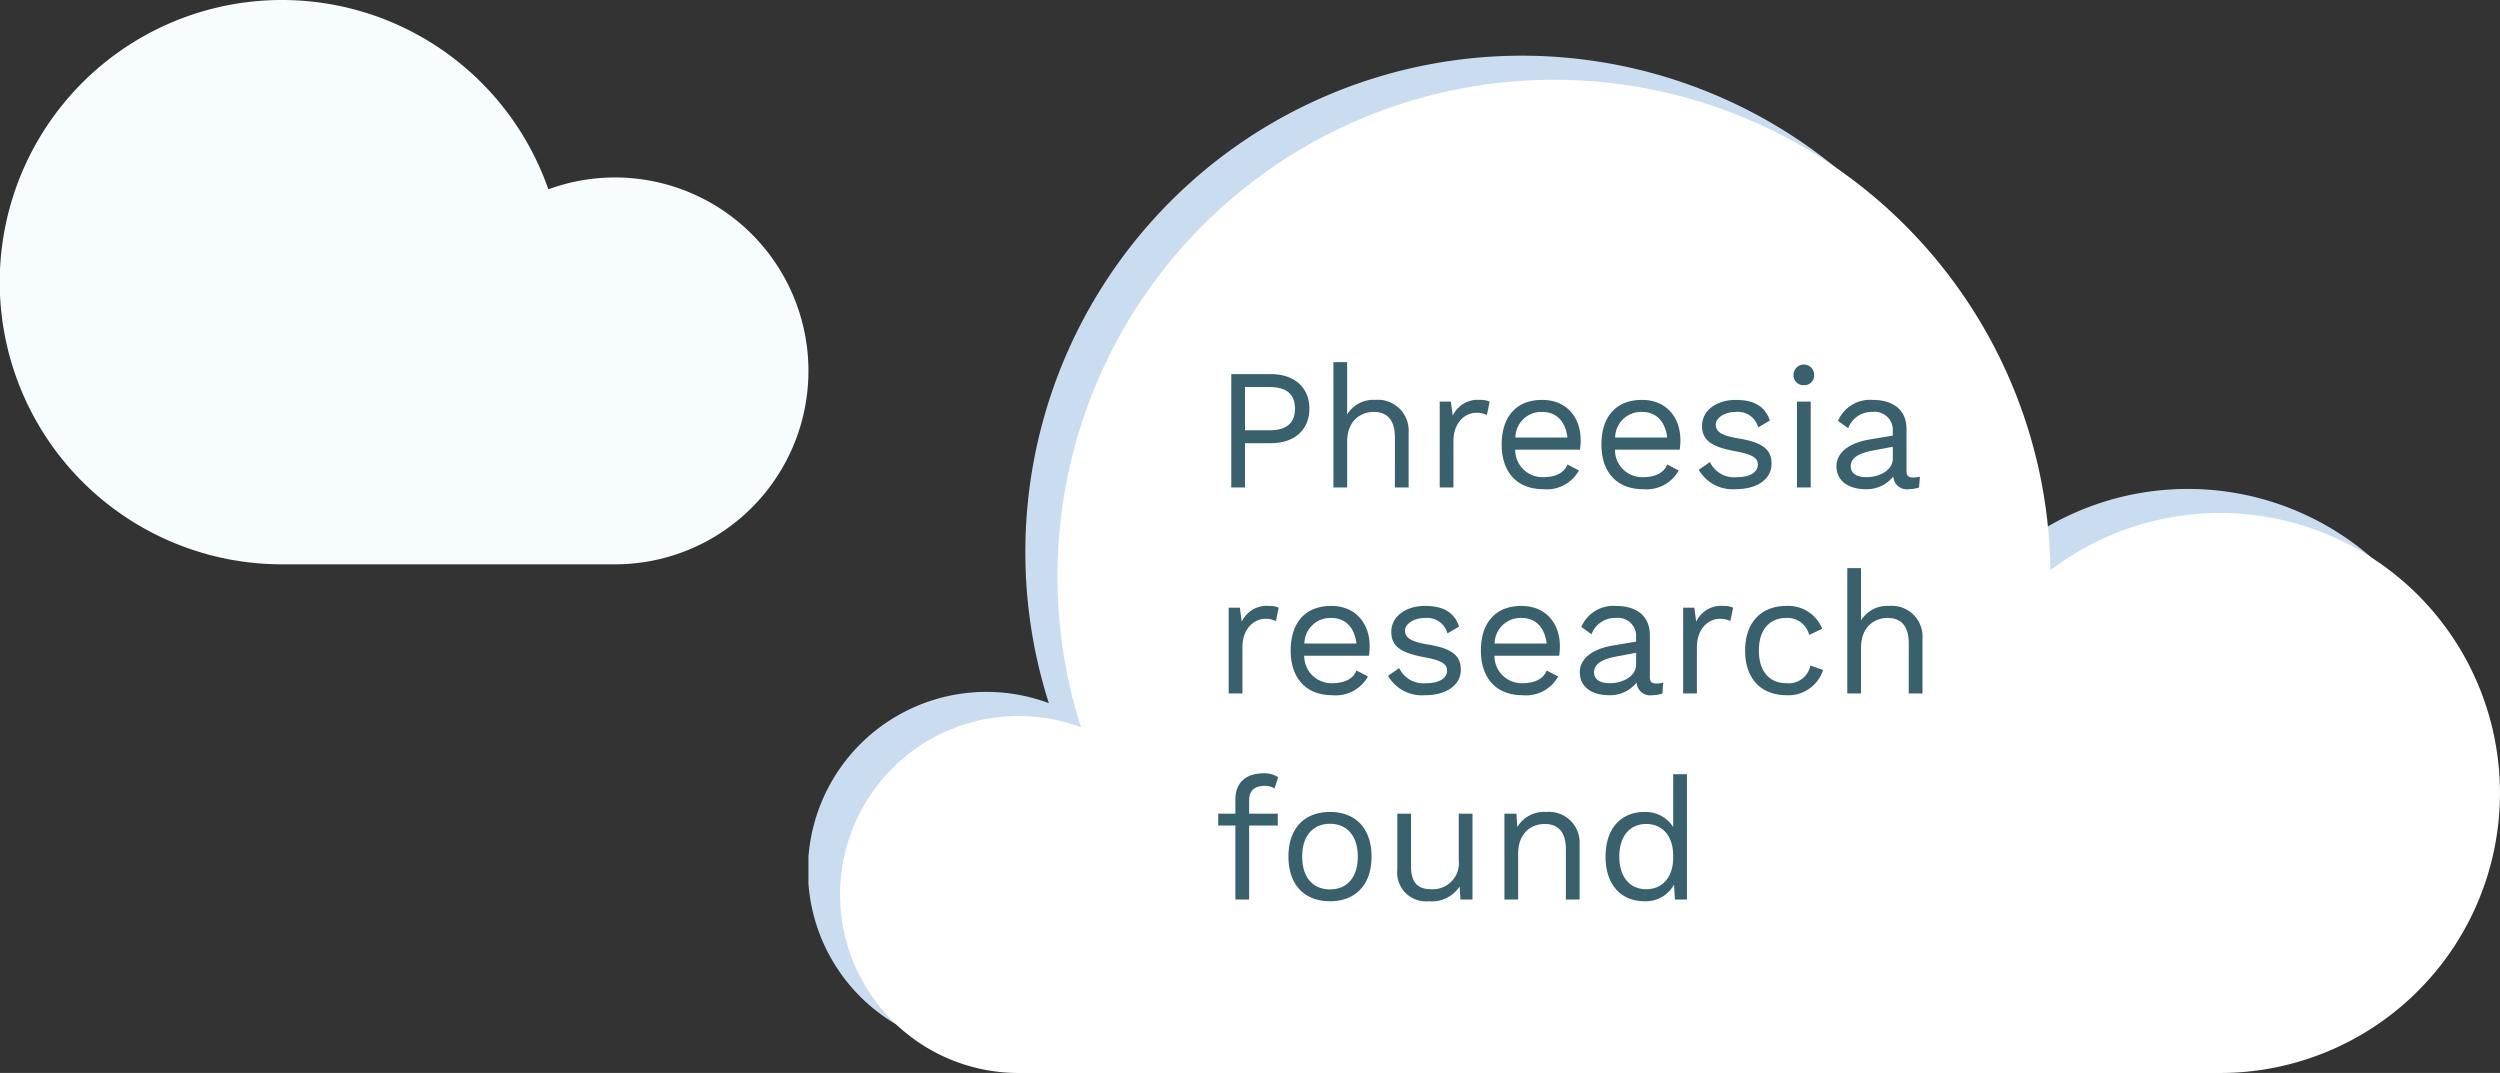 <?xml version="1.0"?>
<svg xmlns="http://www.w3.org/2000/svg" xmlns:xlink="http://www.w3.org/1999/xlink" width="291.226" height="124.99" viewBox="0 0 291.226 124.99">
  <rect x="0" y="0" width="291.226" height="124.99" fill="#333333" stroke="none"/>
  <defs>
    <clipPath id="clip-path">
      <rect id="Rectangle_2840" data-name="Rectangle 2840" width="94.175" height="65.737" fill="none"/>
    </clipPath>
    <clipPath id="clip-path-2">
      <rect id="Rectangle_2841" data-name="Rectangle 2841" width="193.307" height="115.699" fill="none"/>
    </clipPath>
    <clipPath id="clip-path-3">
      <rect id="Rectangle_2841-2" data-name="Rectangle 2841" width="193.307" height="115.699" fill="#fff"/>
    </clipPath>
  </defs>
  <g id="Group_16179" data-name="Group 16179" transform="translate(-12971.964 -1436.01)">
    <g id="Group_16175" data-name="Group 16175" transform="translate(12971.964 1436.01)">
      <g id="Group_16153" data-name="Group 16153" transform="translate(0 0)" clip-path="url(#clip-path)">
        <path id="Path_14110" data-name="Path 14110" d="M32.868,65.737a32.869,32.869,0,1,1,31.01-43.684,22.532,22.532,0,1,1,7.752,43.684Z" transform="translate(0 0.001)" fill="#f7fcff"/>
      </g>
    </g>
    <g id="Group_16176" data-name="Group 16176" transform="translate(12150.896 -48.327)">
      <g id="Group_16157" data-name="Group 16157" transform="translate(915.243 1490.821)">
        <g id="Group_16155" data-name="Group 16155" transform="translate(0 0)" clip-path="url(#clip-path-2)">
          <path id="Path_14111" data-name="Path 14111" d="M20.789,115.7a20.793,20.793,0,1,1,7.218-40.273A57.835,57.835,0,1,1,140.933,57.133,32.615,32.615,0,1,1,160.674,115.7Z" transform="translate(0 0.001)" fill="#caddf0"/>
        </g>
      </g>
      <g id="Group_16156" data-name="Group 16156" transform="translate(918.987 1493.629)">
        <g id="Group_16155-2" data-name="Group 16155" transform="translate(0 0)" clip-path="url(#clip-path-3)">
          <path id="Path_14111-2" data-name="Path 14111" d="M20.789,115.7a20.793,20.793,0,1,1,7.218-40.273A57.835,57.835,0,1,1,140.933,57.133,32.615,32.615,0,1,1,160.674,115.7Z" transform="translate(0 0.001)" fill="#fff"/>
        </g>
      </g>
    </g>
    <path id="Path_14116" data-name="Path 14116" d="M6.82,5.8H2.16V19h1.6V13.84H6.82c2.66,0,4.44-1.54,4.44-4.02S9.48,5.8,6.82,5.8Zm-.24,6.54H3.76V7.3H6.58c2.08,0,3,.88,3,2.52S8.66,12.34,6.58,12.34ZM18.92,8.8a3.548,3.548,0,0,0-3.26,1.7V4.4h-1.6V19h1.6V13.7c0-2.56,1.64-3.5,3.1-3.5,1.38,0,2.46.74,2.46,2.96V19h1.6V12.6A3.582,3.582,0,0,0,18.92,8.8Zm12.24,0a3.2,3.2,0,0,0-3.2,1.84L27.74,9h-1.3V19h1.6V13.6c0-2.24,1.44-3.3,2.64-3.3a2.75,2.75,0,0,1,1.26.26L32.26,9A2.563,2.563,0,0,0,31.16,8.8Zm11.7,4.68c0-2.58-1.58-4.68-4.48-4.68-3.02,0-4.72,1.96-4.72,5.2s1.82,5.2,4.84,5.2a4.281,4.281,0,0,0,4.16-2.18l-1.34-.7c-.36.96-1.36,1.48-2.82,1.48a3.168,3.168,0,0,1-3.26-3.2h7.54A7.87,7.87,0,0,0,42.86,13.48ZM38.38,10.2c1.7,0,2.72,1.14,2.94,2.98H35.26A3.013,3.013,0,0,1,38.38,10.2Zm16.1,3.28C54.48,10.9,52.9,8.8,50,8.8c-3.02,0-4.72,1.96-4.72,5.2s1.82,5.2,4.84,5.2a4.281,4.281,0,0,0,4.16-2.18l-1.34-.7c-.36.96-1.36,1.48-2.82,1.48a3.168,3.168,0,0,1-3.26-3.2H54.4A7.87,7.87,0,0,0,54.48,13.48ZM50,10.2c1.7,0,2.72,1.14,2.94,2.98H46.88A3.013,3.013,0,0,1,50,10.2Zm10.92,9c2.56,0,4.18-1.22,4.18-2.96,0-1.64-1-2.48-3.8-2.94-2.04-.34-2.7-.78-2.7-1.64,0-.74,1-1.46,2.34-1.46a2.438,2.438,0,0,1,2.6,1.8l1.36-.8c-.56-1.64-1.82-2.4-3.96-2.4-2.44,0-3.94,1.38-3.94,3,0,1.68,1.04,2.46,3.88,2.98,2,.36,2.62.8,2.62,1.54,0,.82-.78,1.48-2.42,1.48a3.126,3.126,0,0,1-3.16-1.76l-1.3.9A4.561,4.561,0,0,0,60.92,19.2ZM68.86,7.08a1.134,1.134,0,0,0,1.2-1.2,1.2,1.2,0,0,0-2.4,0A1.134,1.134,0,0,0,68.86,7.08ZM69.66,9h-1.6V19h1.6Zm11.92,8.84c-.56,0-.76-.24-.76-.72V12.2c0-2.32-1.66-3.4-3.94-3.4a4.07,4.07,0,0,0-4.04,2.44l1.18.86a2.931,2.931,0,0,1,2.86-1.9,2.1,2.1,0,0,1,2.34,2.2v.56l-2.66.44c-2.58.44-3.9,1.62-3.9,3.12,0,1.8,1.52,2.68,3.4,2.68a3.938,3.938,0,0,0,3.22-1.48,1.575,1.575,0,0,0,1.8,1.48,3.63,3.63,0,0,0,1.2-.2l.1-1.26A3.5,3.5,0,0,1,81.58,17.84Zm-5.44-.04c-1.14,0-1.82-.44-1.82-1.28,0-.94.9-1.52,2.66-1.84l2.24-.42v1.38C79.22,16.96,77.74,17.8,76.14,17.8ZM6.58,32.8a3.2,3.2,0,0,0-3.2,1.84L3.16,33H1.86V43h1.6V37.6c0-2.24,1.44-3.3,2.64-3.3a2.75,2.75,0,0,1,1.26.26L7.68,33A2.563,2.563,0,0,0,6.58,32.8Zm11.7,4.68c0-2.58-1.58-4.68-4.48-4.68-3.02,0-4.72,1.96-4.72,5.2s1.82,5.2,4.84,5.2a4.281,4.281,0,0,0,4.16-2.18l-1.34-.7c-.36.96-1.36,1.48-2.82,1.48a3.168,3.168,0,0,1-3.26-3.2H18.2A7.871,7.871,0,0,0,18.28,37.48ZM13.8,34.2c1.7,0,2.72,1.14,2.94,2.98H10.68A3.013,3.013,0,0,1,13.8,34.2Zm10.92,9c2.56,0,4.18-1.22,4.18-2.96,0-1.64-1-2.48-3.8-2.94-2.04-.34-2.7-.78-2.7-1.64,0-.74,1-1.46,2.34-1.46a2.438,2.438,0,0,1,2.6,1.8l1.36-.8c-.56-1.64-1.82-2.4-3.96-2.4-2.44,0-3.94,1.38-3.94,3,0,1.68,1.04,2.46,3.88,2.98,2,.36,2.62.8,2.62,1.54,0,.82-.78,1.48-2.42,1.48a3.126,3.126,0,0,1-3.16-1.76l-1.3.9A4.561,4.561,0,0,0,24.72,43.2Zm15.72-5.72c0-2.58-1.58-4.68-4.48-4.68-3.02,0-4.72,1.96-4.72,5.2s1.82,5.2,4.84,5.2a4.281,4.281,0,0,0,4.16-2.18l-1.34-.7c-.36.96-1.36,1.48-2.82,1.48a3.168,3.168,0,0,1-3.26-3.2h7.54A7.87,7.87,0,0,0,40.44,37.48ZM35.96,34.2c1.7,0,2.72,1.14,2.94,2.98H32.84A3.013,3.013,0,0,1,35.96,34.2Zm15.72,7.64c-.56,0-.76-.24-.76-.72V36.2c0-2.32-1.66-3.4-3.94-3.4a4.07,4.07,0,0,0-4.04,2.44l1.18.86a2.931,2.931,0,0,1,2.86-1.9,2.1,2.1,0,0,1,2.34,2.2v.56l-2.66.44c-2.58.44-3.9,1.62-3.9,3.12,0,1.8,1.52,2.68,3.4,2.68a3.938,3.938,0,0,0,3.22-1.48,1.575,1.575,0,0,0,1.8,1.48,3.63,3.63,0,0,0,1.2-.2l.1-1.26A3.5,3.5,0,0,1,51.68,41.84Zm-5.44-.04c-1.14,0-1.82-.44-1.82-1.28,0-.94.9-1.52,2.66-1.84l2.24-.42v1.38C49.32,40.96,47.84,41.8,46.24,41.8Zm13.28-9a3.2,3.2,0,0,0-3.2,1.84L56.1,33H54.8V43h1.6V37.6c0-2.24,1.44-3.3,2.64-3.3a2.75,2.75,0,0,1,1.26.26L60.62,33A2.563,2.563,0,0,0,59.52,32.8Zm7.34,0c-3.02,0-4.84,1.96-4.84,5.2s1.82,5.2,4.84,5.2a4.24,4.24,0,0,0,4.24-2.94l-1.48-.52a2.561,2.561,0,0,1-2.8,2.06c-2,0-3.2-1.42-3.2-3.8s1.2-3.8,3.2-3.8a2.591,2.591,0,0,1,2.66,1.98L71,35.46A4.245,4.245,0,0,0,66.86,32.8Zm11.92,0a3.548,3.548,0,0,0-3.26,1.7V28.4h-1.6V43h1.6V37.7c0-2.56,1.64-3.5,3.1-3.5,1.38,0,2.46.74,2.46,2.96V43h1.6V36.6A3.582,3.582,0,0,0,78.78,32.8ZM4.24,55.48c0-1.2.66-1.72,1.82-1.72a2.06,2.06,0,0,1,1.14.3l.42-1.3a2.774,2.774,0,0,0-1.7-.46c-2.2,0-3.28,1.24-3.28,3.02V57h-2v1.38h2V67h1.6V58.38H7.58V57H4.24Zm9.42,1.32c-3.02,0-4.84,1.96-4.84,5.2s1.82,5.2,4.84,5.2S18.5,65.24,18.5,62,16.68,56.8,13.66,56.8Zm0,1.38c2.02,0,3.24,1.44,3.24,3.82s-1.22,3.82-3.24,3.82S10.42,64.38,10.42,62,11.64,58.18,13.66,58.18Zm15-1.18v5.44a3.034,3.034,0,0,1-3.2,3.36c-1.44,0-2.36-.62-2.36-2.68V57H21.5v6.54a3.353,3.353,0,0,0,3.68,3.66,3.84,3.84,0,0,0,3.58-1.72l.1,1.52h1.4V57Zm10.18-.2a3.618,3.618,0,0,0-3.36,1.76L35.38,57h-1.4V67h1.6V61.68c0-2.56,1.64-3.48,3.1-3.48,1.38,0,2.46.74,2.46,2.96V67h1.6V60.6A3.582,3.582,0,0,0,38.84,56.8Zm14.8-4.4v6.16a3.775,3.775,0,0,0-3.32-1.76c-2.78,0-4.56,1.94-4.56,5.2s1.78,5.2,4.56,5.2a3.739,3.739,0,0,0,3.42-1.94l.1,1.74h1.4V52.4ZM50.5,65.8c-1.96,0-3.14-1.48-3.14-3.8s1.18-3.8,3.14-3.8c1.9,0,3.14,1.42,3.14,3.68v.24C53.64,64.38,52.4,65.8,50.5,65.8Z" transform="translate(13113.235 1473.795)" fill="#38606d"/>
  </g>
</svg>
